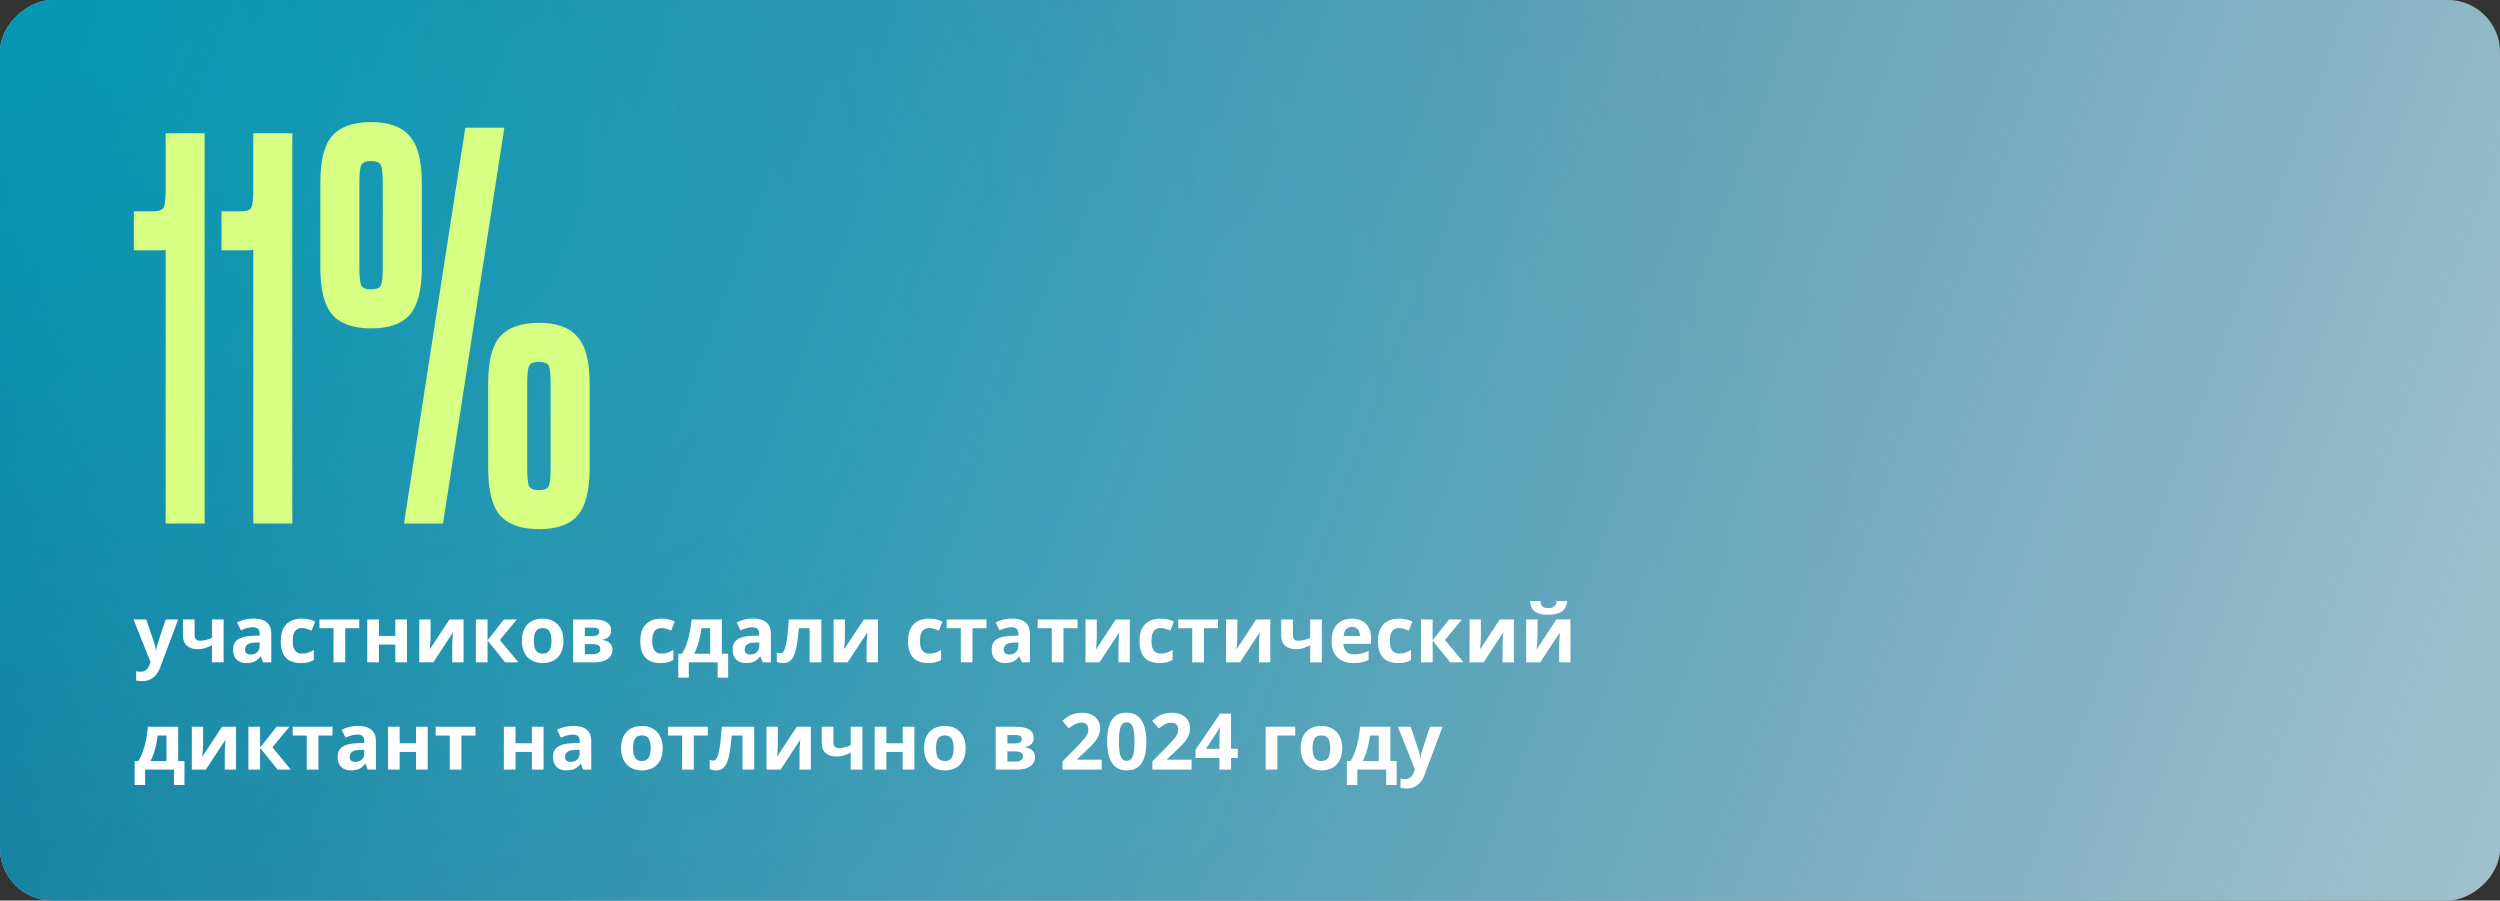 <?xml version="1.0" encoding="UTF-8"?> <svg xmlns="http://www.w3.org/2000/svg" width="955" height="344" viewBox="0 0 955 344" fill="none"><rect x="0" y="0" width="955" height="344" fill="#333333" stroke="none"/><rect x="955" width="344" height="955" rx="20" transform="rotate(90 955 0)" fill="#DDEDEE"></rect><rect x="955" width="344" height="955" rx="20" transform="rotate(90 955 0)" fill="url(#paint0_linear_3331_1207)"></rect><rect x="955" width="344" height="955" rx="20" transform="rotate(90 955 0)" fill="url(#paint1_radial_3331_1207)" fill-opacity="0.4"></rect><rect x="955" width="344" height="955" rx="20" transform="rotate(90 955 0)" fill="#004976" fill-opacity="0.26"></rect><path d="M63.271 50.9H78.181V200H63.271V95.417C62.561 95.559 61.78 95.63 60.928 95.63C60.076 95.63 59.224 95.63 58.372 95.63H51.13V80.72H58.798C60.928 80.72 62.206 80.152 62.632 79.016C63.058 77.88 63.271 75.679 63.271 72.413V50.9ZM96.76 50.9H111.67V200H96.76V95.417C96.05 95.559 95.269 95.63 94.417 95.63C93.565 95.63 92.713 95.63 91.861 95.63H84.619V80.72H92.287C94.417 80.72 95.695 80.152 96.121 79.016C96.547 77.88 96.76 75.679 96.76 72.413V50.9ZM161.135 102.233C161.135 110.753 159.573 116.788 156.449 120.338C153.467 123.746 148.568 125.45 141.752 125.45C134.936 125.45 129.966 123.675 126.842 120.125C123.86 116.575 122.369 110.54 122.369 102.02V69.857C122.369 61.337 123.86 55.373 126.842 51.965C129.966 48.415 134.936 46.64 141.752 46.64C148.568 46.64 153.467 48.415 156.449 51.965C159.573 55.373 161.135 61.337 161.135 69.857V102.233ZM154.319 200L177.749 48.77H192.659L169.229 200H154.319ZM146.225 69.857C146.225 66.591 146.012 64.39 145.586 63.254C145.16 62.118 143.882 61.55 141.752 61.55C139.622 61.55 138.344 62.118 137.918 63.254C137.492 64.39 137.279 66.591 137.279 69.857V102.233C137.279 105.499 137.492 107.7 137.918 108.836C138.344 109.972 139.622 110.54 141.752 110.54C143.882 110.54 145.16 109.972 145.586 108.836C146.012 107.7 146.225 105.499 146.225 102.233V69.857ZM225.248 178.913C225.248 187.433 223.686 193.468 220.562 197.018C217.58 200.426 212.681 202.13 205.865 202.13C199.049 202.13 194.079 200.355 190.955 196.805C187.973 193.255 186.482 187.22 186.482 178.7V146.537C186.482 138.017 187.973 132.053 190.955 128.645C194.079 125.095 199.049 123.32 205.865 123.32C212.681 123.32 217.58 125.095 220.562 128.645C223.686 132.053 225.248 138.017 225.248 146.537V178.913ZM210.338 146.537C210.338 143.271 210.125 141.07 209.699 139.934C209.273 138.798 207.995 138.23 205.865 138.23C203.735 138.23 202.457 138.798 202.031 139.934C201.605 141.07 201.392 143.271 201.392 146.537V178.913C201.392 182.179 201.605 184.38 202.031 185.516C202.457 186.652 203.735 187.22 205.865 187.22C207.995 187.22 209.273 186.652 209.699 185.516C210.125 184.38 210.338 182.179 210.338 178.913V146.537Z" fill="#D7FF84"></path><path d="M51 236.623H55.893L58.983 245.837C59.081 246.13 59.164 246.428 59.232 246.73C59.301 247.033 59.359 247.346 59.408 247.668C59.457 247.99 59.496 248.327 59.525 248.679H59.613C59.672 248.151 59.75 247.658 59.848 247.199C59.955 246.74 60.087 246.286 60.243 245.837L63.275 236.623H68.065L61.137 255.095C60.717 256.228 60.17 257.17 59.496 257.922C58.822 258.684 58.046 259.255 57.167 259.636C56.298 260.017 55.341 260.207 54.296 260.207C53.788 260.207 53.349 260.178 52.977 260.119C52.606 260.07 52.289 260.017 52.025 259.958V256.413C52.23 256.462 52.489 256.506 52.802 256.545C53.114 256.584 53.441 256.604 53.783 256.604C54.408 256.604 54.945 256.472 55.395 256.208C55.844 255.944 56.22 255.588 56.523 255.139C56.825 254.699 57.065 254.216 57.24 253.688L57.504 252.883L51 236.623ZM74.35 236.623V242.614C74.35 243.327 74.52 243.864 74.862 244.226C75.214 244.577 75.702 244.753 76.327 244.753C77.186 244.753 77.982 244.655 78.715 244.46C79.457 244.265 80.204 244.011 80.956 243.698V236.623H85.424V253H80.956V246.496C80.243 246.867 79.438 247.209 78.539 247.521C77.65 247.834 76.635 247.99 75.492 247.99C73.783 247.99 72.421 247.556 71.405 246.687C70.39 245.808 69.882 244.484 69.882 242.717V236.623H74.35ZM96.82 236.286C99.018 236.286 100.702 236.765 101.874 237.722C103.046 238.679 103.632 240.134 103.632 242.087V253H100.512L99.647 250.773H99.53C99.061 251.359 98.583 251.838 98.095 252.209C97.606 252.58 97.045 252.854 96.41 253.029C95.775 253.205 95.004 253.293 94.096 253.293C93.129 253.293 92.26 253.107 91.488 252.736C90.727 252.365 90.126 251.799 89.686 251.037C89.247 250.266 89.027 249.289 89.027 248.107C89.027 246.369 89.638 245.09 90.858 244.27C92.079 243.439 93.91 242.98 96.352 242.893L99.193 242.805V242.087C99.193 241.228 98.969 240.598 98.519 240.197C98.07 239.797 97.445 239.597 96.644 239.597C95.853 239.597 95.077 239.709 94.315 239.934C93.554 240.158 92.792 240.441 92.03 240.783L90.551 237.766C91.42 237.307 92.392 236.945 93.466 236.682C94.55 236.418 95.668 236.286 96.82 236.286ZM99.193 245.412L97.465 245.471C96.019 245.51 95.014 245.769 94.447 246.247C93.891 246.726 93.612 247.355 93.612 248.137C93.612 248.82 93.812 249.309 94.213 249.602C94.613 249.885 95.136 250.026 95.78 250.026C96.737 250.026 97.543 249.743 98.197 249.177C98.861 248.61 99.193 247.805 99.193 246.76V245.412ZM114.896 253.293C113.275 253.293 111.894 253 110.751 252.414C109.608 251.818 108.739 250.9 108.144 249.66C107.548 248.42 107.25 246.833 107.25 244.899C107.25 242.897 107.587 241.267 108.261 240.007C108.944 238.737 109.887 237.805 111.088 237.209C112.299 236.613 113.7 236.315 115.292 236.315C116.425 236.315 117.401 236.428 118.222 236.652C119.052 236.867 119.774 237.126 120.39 237.429L119.071 240.886C118.368 240.603 117.714 240.373 117.108 240.197C116.503 240.012 115.897 239.919 115.292 239.919C114.511 239.919 113.861 240.104 113.344 240.476C112.826 240.837 112.44 241.384 112.187 242.116C111.933 242.849 111.806 243.767 111.806 244.87C111.806 245.954 111.942 246.853 112.216 247.565C112.489 248.278 112.885 248.811 113.402 249.162C113.92 249.504 114.55 249.675 115.292 249.675C116.22 249.675 117.045 249.553 117.768 249.309C118.49 249.055 119.193 248.703 119.877 248.254V252.077C119.193 252.507 118.476 252.814 117.724 253C116.981 253.195 116.039 253.293 114.896 253.293ZM137.235 239.978H131.874V253H127.406V239.978H122.03V236.623H137.235V239.978ZM144.765 236.623V242.922H151.005V236.623H155.473V253H151.005V246.247H144.765V253H140.297V236.623H144.765ZM164.481 236.623V243.098C164.481 243.43 164.467 243.85 164.438 244.357C164.418 244.855 164.389 245.363 164.35 245.881C164.311 246.398 164.271 246.862 164.232 247.272C164.193 247.683 164.164 247.961 164.145 248.107L171.703 236.623H177.079V253H172.758V246.467C172.758 245.93 172.777 245.339 172.816 244.694C172.855 244.04 172.899 243.425 172.948 242.849C172.997 242.272 173.031 241.838 173.051 241.545L165.521 253H160.16V236.623H164.481ZM192.519 236.623H197.44L190.951 244.475L198.012 253H192.943L186.249 244.694V253H181.781V236.623H186.249V244.577L192.519 236.623ZM215.238 244.782C215.238 246.149 215.053 247.36 214.682 248.415C214.32 249.47 213.788 250.363 213.085 251.096C212.392 251.818 211.552 252.365 210.565 252.736C209.589 253.107 208.485 253.293 207.255 253.293C206.103 253.293 205.043 253.107 204.076 252.736C203.119 252.365 202.284 251.818 201.571 251.096C200.868 250.363 200.321 249.47 199.931 248.415C199.55 247.36 199.359 246.149 199.359 244.782C199.359 242.966 199.682 241.428 200.326 240.168C200.971 238.908 201.889 237.951 203.08 237.297C204.271 236.643 205.692 236.315 207.343 236.315C208.876 236.315 210.233 236.643 211.415 237.297C212.606 237.951 213.539 238.908 214.213 240.168C214.896 241.428 215.238 242.966 215.238 244.782ZM203.915 244.782C203.915 245.856 204.032 246.76 204.267 247.492C204.501 248.225 204.867 248.776 205.365 249.147C205.863 249.519 206.513 249.704 207.313 249.704C208.104 249.704 208.744 249.519 209.232 249.147C209.73 248.776 210.092 248.225 210.316 247.492C210.551 246.76 210.668 245.856 210.668 244.782C210.668 243.698 210.551 242.8 210.316 242.087C210.092 241.364 209.73 240.822 209.232 240.461C208.734 240.1 208.085 239.919 207.284 239.919C206.103 239.919 205.243 240.324 204.706 241.135C204.179 241.945 203.915 243.161 203.915 244.782ZM233.446 240.915C233.446 241.794 233.168 242.546 232.611 243.171C232.064 243.786 231.254 244.182 230.18 244.357V244.475C231.312 244.611 232.226 245.007 232.919 245.661C233.612 246.306 233.959 247.121 233.959 248.107C233.959 249.045 233.715 249.885 233.227 250.627C232.738 251.359 231.962 251.94 230.897 252.37C229.833 252.79 228.441 253 226.723 253H218.93V236.623H226.723C228.002 236.623 229.149 236.76 230.165 237.033C231.181 237.297 231.981 237.741 232.567 238.366C233.153 238.991 233.446 239.841 233.446 240.915ZM229.33 247.873C229.33 247.229 229.076 246.765 228.568 246.481C228.07 246.188 227.328 246.042 226.342 246.042H223.397V249.909H226.43C227.27 249.909 227.963 249.753 228.51 249.44C229.057 249.128 229.33 248.605 229.33 247.873ZM228.92 241.267C228.92 240.759 228.72 240.383 228.319 240.139C227.919 239.895 227.328 239.772 226.547 239.772H223.397V243.01H226.034C226.981 243.01 227.699 242.873 228.188 242.6C228.676 242.326 228.92 241.882 228.92 241.267ZM252.24 253.293C250.619 253.293 249.237 253 248.095 252.414C246.952 251.818 246.083 250.9 245.487 249.66C244.892 248.42 244.594 246.833 244.594 244.899C244.594 242.897 244.931 241.267 245.604 240.007C246.288 238.737 247.23 237.805 248.432 237.209C249.643 236.613 251.044 236.315 252.636 236.315C253.769 236.315 254.745 236.428 255.565 236.652C256.396 236.867 257.118 237.126 257.733 237.429L256.415 240.886C255.712 240.603 255.058 240.373 254.452 240.197C253.847 240.012 253.241 239.919 252.636 239.919C251.854 239.919 251.205 240.104 250.688 240.476C250.17 240.837 249.784 241.384 249.53 242.116C249.276 242.849 249.149 243.767 249.149 244.87C249.149 245.954 249.286 246.853 249.56 247.565C249.833 248.278 250.229 248.811 250.746 249.162C251.264 249.504 251.894 249.675 252.636 249.675C253.563 249.675 254.389 249.553 255.111 249.309C255.834 249.055 256.537 248.703 257.221 248.254V252.077C256.537 252.507 255.819 252.814 255.067 253C254.325 253.195 253.383 253.293 252.24 253.293ZM275.751 236.623V249.733H278.153V258.874H274.14V253H263.124V258.874H259.11V249.733H260.487C261.21 248.63 261.815 247.37 262.304 245.954C262.802 244.538 263.202 243.039 263.505 241.457C263.817 239.865 264.042 238.254 264.179 236.623H275.751ZM271.283 239.978H267.929C267.772 241.188 267.572 242.36 267.328 243.493C267.094 244.616 266.801 245.7 266.449 246.745C266.098 247.78 265.668 248.776 265.16 249.733H271.283V239.978ZM287.66 236.286C289.857 236.286 291.542 236.765 292.714 237.722C293.886 238.679 294.472 240.134 294.472 242.087V253H291.352L290.487 250.773H290.37C289.901 251.359 289.423 251.838 288.935 252.209C288.446 252.58 287.885 252.854 287.25 253.029C286.615 253.205 285.844 253.293 284.936 253.293C283.969 253.293 283.1 253.107 282.328 252.736C281.566 252.365 280.966 251.799 280.526 251.037C280.087 250.266 279.867 249.289 279.867 248.107C279.867 246.369 280.478 245.09 281.698 244.27C282.919 243.439 284.75 242.98 287.191 242.893L290.033 242.805V242.087C290.033 241.228 289.809 240.598 289.359 240.197C288.91 239.797 288.285 239.597 287.484 239.597C286.693 239.597 285.917 239.709 285.155 239.934C284.394 240.158 283.632 240.441 282.87 240.783L281.391 237.766C282.26 237.307 283.231 236.945 284.306 236.682C285.39 236.418 286.508 236.286 287.66 236.286ZM290.033 245.412L288.305 245.471C286.859 245.51 285.854 245.769 285.287 246.247C284.73 246.726 284.452 247.355 284.452 248.137C284.452 248.82 284.652 249.309 285.053 249.602C285.453 249.885 285.976 250.026 286.62 250.026C287.577 250.026 288.383 249.743 289.037 249.177C289.701 248.61 290.033 247.805 290.033 246.76V245.412ZM313.749 253H309.281V239.978H305.165C304.96 242.38 304.716 244.426 304.433 246.115C304.149 247.805 303.788 249.182 303.349 250.246C302.909 251.301 302.362 252.072 301.708 252.561C301.054 253.049 300.248 253.293 299.291 253.293C298.764 253.293 298.29 253.254 297.87 253.176C297.46 253.098 297.084 252.98 296.742 252.824V249.25C296.957 249.338 297.187 249.411 297.431 249.47C297.675 249.519 297.924 249.543 298.178 249.543C298.461 249.543 298.729 249.431 298.983 249.206C299.237 248.981 299.477 248.596 299.701 248.049C299.926 247.492 300.136 246.726 300.331 245.749C300.536 244.772 300.722 243.537 300.888 242.043C301.054 240.549 301.21 238.742 301.356 236.623H313.749V253ZM322.772 236.623V243.098C322.772 243.43 322.758 243.85 322.729 244.357C322.709 244.855 322.68 245.363 322.641 245.881C322.602 246.398 322.562 246.862 322.523 247.272C322.484 247.683 322.455 247.961 322.436 248.107L329.994 236.623H335.37V253H331.049V246.467C331.049 245.93 331.068 245.339 331.107 244.694C331.146 244.04 331.19 243.425 331.239 242.849C331.288 242.272 331.322 241.838 331.342 241.545L323.812 253H318.451V236.623H322.772ZM354.516 253.293C352.895 253.293 351.513 253 350.37 252.414C349.228 251.818 348.358 250.9 347.763 249.66C347.167 248.42 346.869 246.833 346.869 244.899C346.869 242.897 347.206 241.267 347.88 240.007C348.563 238.737 349.506 237.805 350.707 237.209C351.918 236.613 353.319 236.315 354.911 236.315C356.044 236.315 357.021 236.428 357.841 236.652C358.671 236.867 359.394 237.126 360.009 237.429L358.69 240.886C357.987 240.603 357.333 240.373 356.728 240.197C356.122 240.012 355.517 239.919 354.911 239.919C354.13 239.919 353.48 240.104 352.963 240.476C352.445 240.837 352.06 241.384 351.806 242.116C351.552 242.849 351.425 243.767 351.425 244.87C351.425 245.954 351.562 246.853 351.835 247.565C352.108 248.278 352.504 248.811 353.021 249.162C353.539 249.504 354.169 249.675 354.911 249.675C355.839 249.675 356.664 249.553 357.387 249.309C358.109 249.055 358.812 248.703 359.496 248.254V252.077C358.812 252.507 358.095 252.814 357.343 253C356.601 253.195 355.658 253.293 354.516 253.293ZM376.854 239.978H371.493V253H367.025V239.978H361.649V236.623H376.854V239.978ZM386.625 236.286C388.822 236.286 390.507 236.765 391.679 237.722C392.851 238.679 393.437 240.134 393.437 242.087V253H390.316L389.452 250.773H389.335C388.866 251.359 388.388 251.838 387.899 252.209C387.411 252.58 386.85 252.854 386.215 253.029C385.58 253.205 384.809 253.293 383.9 253.293C382.934 253.293 382.064 253.107 381.293 252.736C380.531 252.365 379.931 251.799 379.491 251.037C379.052 250.266 378.832 249.289 378.832 248.107C378.832 246.369 379.442 245.09 380.663 244.27C381.884 243.439 383.715 242.98 386.156 242.893L388.998 242.805V242.087C388.998 241.228 388.773 240.598 388.324 240.197C387.875 239.797 387.25 239.597 386.449 239.597C385.658 239.597 384.882 239.709 384.12 239.934C383.358 240.158 382.597 240.441 381.835 240.783L380.355 237.766C381.225 237.307 382.196 236.945 383.271 236.682C384.354 236.418 385.473 236.286 386.625 236.286ZM388.998 245.412L387.27 245.471C385.824 245.51 384.818 245.769 384.252 246.247C383.695 246.726 383.417 247.355 383.417 248.137C383.417 248.82 383.617 249.309 384.018 249.602C384.418 249.885 384.94 250.026 385.585 250.026C386.542 250.026 387.348 249.743 388.002 249.177C388.666 248.61 388.998 247.805 388.998 246.76V245.412ZM411.601 239.978H406.239V253H401.771V239.978H396.396V236.623H411.601V239.978ZM418.983 236.623V243.098C418.983 243.43 418.969 243.85 418.939 244.357C418.92 244.855 418.891 245.363 418.852 245.881C418.812 246.398 418.773 246.862 418.734 247.272C418.695 247.683 418.666 247.961 418.646 248.107L426.205 236.623H431.581V253H427.26V246.467C427.26 245.93 427.279 245.339 427.318 244.694C427.357 244.04 427.401 243.425 427.45 242.849C427.499 242.272 427.533 241.838 427.553 241.545L420.023 253H414.662V236.623H418.983ZM442.934 253.293C441.312 253.293 439.931 253 438.788 252.414C437.646 251.818 436.776 250.9 436.181 249.66C435.585 248.42 435.287 246.833 435.287 244.899C435.287 242.897 435.624 241.267 436.298 240.007C436.981 238.737 437.924 237.805 439.125 237.209C440.336 236.613 441.737 236.315 443.329 236.315C444.462 236.315 445.438 236.428 446.259 236.652C447.089 236.867 447.812 237.126 448.427 237.429L447.108 240.886C446.405 240.603 445.751 240.373 445.146 240.197C444.54 240.012 443.935 239.919 443.329 239.919C442.548 239.919 441.898 240.104 441.381 240.476C440.863 240.837 440.478 241.384 440.224 242.116C439.97 242.849 439.843 243.767 439.843 244.87C439.843 245.954 439.979 246.853 440.253 247.565C440.526 248.278 440.922 248.811 441.439 249.162C441.957 249.504 442.587 249.675 443.329 249.675C444.257 249.675 445.082 249.553 445.805 249.309C446.527 249.055 447.23 248.703 447.914 248.254V252.077C447.23 252.507 446.513 252.814 445.761 253C445.019 253.195 444.076 253.293 442.934 253.293ZM465.272 239.978H459.911V253H455.443V239.978H450.067V236.623H465.272V239.978ZM472.655 236.623V243.098C472.655 243.43 472.641 243.85 472.611 244.357C472.592 244.855 472.562 245.363 472.523 245.881C472.484 246.398 472.445 246.862 472.406 247.272C472.367 247.683 472.338 247.961 472.318 248.107L479.877 236.623H485.253V253H480.932V246.467C480.932 245.93 480.951 245.339 480.99 244.694C481.029 244.04 481.073 243.425 481.122 242.849C481.171 242.272 481.205 241.838 481.225 241.545L473.695 253H468.334V236.623H472.655ZM493.881 236.623V242.614C493.881 243.327 494.052 243.864 494.394 244.226C494.745 244.577 495.233 244.753 495.858 244.753C496.718 244.753 497.514 244.655 498.246 244.46C498.988 244.265 499.735 244.011 500.487 243.698V236.623H504.955V253H500.487V246.496C499.774 246.867 498.969 247.209 498.07 247.521C497.182 247.834 496.166 247.99 495.023 247.99C493.314 247.99 491.952 247.556 490.937 246.687C489.921 245.808 489.413 244.484 489.413 242.717V236.623H493.881ZM516.396 236.315C517.909 236.315 519.213 236.608 520.307 237.194C521.4 237.771 522.245 238.61 522.841 239.714C523.437 240.817 523.734 242.165 523.734 243.757V245.925H513.173C513.222 247.185 513.598 248.176 514.301 248.898C515.014 249.611 516 249.968 517.26 249.968C518.305 249.968 519.262 249.86 520.131 249.646C521 249.431 521.894 249.108 522.812 248.679V252.136C522.001 252.536 521.151 252.829 520.263 253.015C519.384 253.2 518.314 253.293 517.055 253.293C515.414 253.293 513.959 252.99 512.689 252.385C511.43 251.779 510.438 250.856 509.716 249.616C509.003 248.376 508.646 246.813 508.646 244.929C508.646 243.015 508.969 241.423 509.613 240.153C510.268 238.874 511.176 237.917 512.338 237.282C513.5 236.638 514.853 236.315 516.396 236.315ZM516.425 239.494C515.556 239.494 514.833 239.772 514.257 240.329C513.69 240.886 513.363 241.76 513.275 242.951H519.545C519.535 242.287 519.413 241.696 519.179 241.179C518.954 240.661 518.612 240.251 518.153 239.948C517.704 239.646 517.128 239.494 516.425 239.494ZM534.018 253.293C532.396 253.293 531.015 253 529.872 252.414C528.729 251.818 527.86 250.9 527.265 249.66C526.669 248.42 526.371 246.833 526.371 244.899C526.371 242.897 526.708 241.267 527.382 240.007C528.065 238.737 529.008 237.805 530.209 237.209C531.42 236.613 532.821 236.315 534.413 236.315C535.546 236.315 536.522 236.428 537.343 236.652C538.173 236.867 538.896 237.126 539.511 237.429L538.192 240.886C537.489 240.603 536.835 240.373 536.229 240.197C535.624 240.012 535.019 239.919 534.413 239.919C533.632 239.919 532.982 240.104 532.465 240.476C531.947 240.837 531.562 241.384 531.308 242.116C531.054 242.849 530.927 243.767 530.927 244.87C530.927 245.954 531.063 246.853 531.337 247.565C531.61 248.278 532.006 248.811 532.523 249.162C533.041 249.504 533.671 249.675 534.413 249.675C535.341 249.675 536.166 249.553 536.889 249.309C537.611 249.055 538.314 248.703 538.998 248.254V252.077C538.314 252.507 537.597 252.814 536.845 253C536.103 253.195 535.16 253.293 534.018 253.293ZM553.544 236.623H558.466L551.977 244.475L559.037 253H553.969L547.274 244.694V253H542.807V236.623H547.274V244.577L553.544 236.623ZM565.702 236.623V243.098C565.702 243.43 565.688 243.85 565.658 244.357C565.639 244.855 565.609 245.363 565.57 245.881C565.531 246.398 565.492 246.862 565.453 247.272C565.414 247.683 565.385 247.961 565.365 248.107L572.924 236.623H578.3V253H573.979V246.467C573.979 245.93 573.998 245.339 574.037 244.694C574.076 244.04 574.12 243.425 574.169 242.849C574.218 242.272 574.252 241.838 574.271 241.545L566.742 253H561.381V236.623H565.702ZM587.323 236.623V243.098C587.323 243.43 587.309 243.85 587.279 244.357C587.26 244.855 587.23 245.363 587.191 245.881C587.152 246.398 587.113 246.862 587.074 247.272C587.035 247.683 587.006 247.961 586.986 248.107L594.545 236.623H599.921V253H595.6V246.467C595.6 245.93 595.619 245.339 595.658 244.694C595.697 244.04 595.741 243.425 595.79 242.849C595.839 242.272 595.873 241.838 595.893 241.545L588.363 253H583.002V236.623H587.323ZM598.69 229.577C598.583 230.612 598.29 231.525 597.812 232.316C597.333 233.107 596.586 233.723 595.57 234.162C594.555 234.602 593.188 234.821 591.469 234.821C589.701 234.821 588.324 234.611 587.338 234.191C586.352 233.762 585.648 233.156 585.229 232.375C584.809 231.584 584.555 230.651 584.467 229.577H588.466C588.554 230.681 588.832 231.413 589.301 231.774C589.77 232.126 590.521 232.302 591.557 232.302C592.416 232.302 593.119 232.106 593.666 231.716C594.213 231.325 594.54 230.612 594.647 229.577H598.69ZM68.065 277.623V290.733H70.468V299.874H66.454V294H55.438V299.874H51.425V290.733H52.802C53.524 289.63 54.13 288.37 54.618 286.954C55.116 285.538 55.517 284.039 55.819 282.457C56.132 280.865 56.356 279.254 56.493 277.623H68.065ZM63.598 280.978H60.243C60.087 282.188 59.887 283.36 59.643 284.493C59.408 285.616 59.115 286.7 58.764 287.745C58.412 288.78 57.982 289.776 57.475 290.733H63.598V280.978ZM77.587 277.623V284.098C77.587 284.43 77.572 284.85 77.543 285.357C77.523 285.855 77.494 286.363 77.455 286.881C77.416 287.398 77.377 287.862 77.338 288.272C77.299 288.683 77.269 288.961 77.25 289.107L84.809 277.623H90.185V294H85.863V287.467C85.863 286.93 85.883 286.339 85.922 285.694C85.961 285.04 86.005 284.425 86.054 283.849C86.103 283.272 86.137 282.838 86.156 282.545L78.627 294H73.266V277.623H77.587ZM105.624 277.623H110.546L104.057 285.475L111.117 294H106.049L99.355 285.694V294H94.887V277.623H99.355V285.577L105.624 277.623ZM127.011 280.978H121.649V294H117.182V280.978H111.806V277.623H127.011V280.978ZM136.781 277.286C138.979 277.286 140.663 277.765 141.835 278.722C143.007 279.679 143.593 281.134 143.593 283.087V294H140.473L139.608 291.773H139.491C139.022 292.359 138.544 292.838 138.056 293.209C137.567 293.58 137.006 293.854 136.371 294.029C135.736 294.205 134.965 294.293 134.057 294.293C133.09 294.293 132.221 294.107 131.449 293.736C130.688 293.365 130.087 292.799 129.647 292.037C129.208 291.266 128.988 290.289 128.988 289.107C128.988 287.369 129.599 286.09 130.819 285.27C132.04 284.439 133.871 283.98 136.312 283.893L139.154 283.805V283.087C139.154 282.228 138.93 281.598 138.48 281.197C138.031 280.797 137.406 280.597 136.605 280.597C135.814 280.597 135.038 280.709 134.276 280.934C133.515 281.158 132.753 281.441 131.991 281.783L130.512 278.766C131.381 278.307 132.353 277.945 133.427 277.682C134.511 277.418 135.629 277.286 136.781 277.286ZM139.154 286.412L137.426 286.471C135.98 286.51 134.975 286.769 134.408 287.247C133.852 287.726 133.573 288.355 133.573 289.137C133.573 289.82 133.773 290.309 134.174 290.602C134.574 290.885 135.097 291.026 135.741 291.026C136.698 291.026 137.504 290.743 138.158 290.177C138.822 289.61 139.154 288.805 139.154 287.76V286.412ZM152.675 277.623V283.922H158.915V277.623H163.383V294H158.915V287.247H152.675V294H148.207V277.623H152.675ZM181.62 280.978H176.259V294H171.791V280.978H166.415V277.623H181.62V280.978ZM196.942 277.623V283.922H203.183V277.623H207.65V294H203.183V287.247H196.942V294H192.475V277.623H196.942ZM219.047 277.286C221.244 277.286 222.929 277.765 224.101 278.722C225.272 279.679 225.858 281.134 225.858 283.087V294H222.738L221.874 291.773H221.757C221.288 292.359 220.81 292.838 220.321 293.209C219.833 293.58 219.271 293.854 218.637 294.029C218.002 294.205 217.23 294.293 216.322 294.293C215.355 294.293 214.486 294.107 213.715 293.736C212.953 293.365 212.353 292.799 211.913 292.037C211.474 291.266 211.254 290.289 211.254 289.107C211.254 287.369 211.864 286.09 213.085 285.27C214.306 284.439 216.137 283.98 218.578 283.893L221.42 283.805V283.087C221.42 282.228 221.195 281.598 220.746 281.197C220.297 280.797 219.672 280.597 218.871 280.597C218.08 280.597 217.304 280.709 216.542 280.934C215.78 281.158 215.019 281.441 214.257 281.783L212.777 278.766C213.646 278.307 214.618 277.945 215.692 277.682C216.776 277.418 217.895 277.286 219.047 277.286ZM221.42 286.412L219.691 286.471C218.246 286.51 217.24 286.769 216.674 287.247C216.117 287.726 215.839 288.355 215.839 289.137C215.839 289.82 216.039 290.309 216.439 290.602C216.84 290.885 217.362 291.026 218.007 291.026C218.964 291.026 219.77 290.743 220.424 290.177C221.088 289.61 221.42 288.805 221.42 287.76V286.412ZM253.148 285.782C253.148 287.149 252.963 288.36 252.592 289.415C252.23 290.47 251.698 291.363 250.995 292.096C250.302 292.818 249.462 293.365 248.476 293.736C247.499 294.107 246.396 294.293 245.165 294.293C244.013 294.293 242.953 294.107 241.986 293.736C241.029 293.365 240.194 292.818 239.481 292.096C238.778 291.363 238.231 290.47 237.841 289.415C237.46 288.36 237.27 287.149 237.27 285.782C237.27 283.966 237.592 282.428 238.236 281.168C238.881 279.908 239.799 278.951 240.99 278.297C242.182 277.643 243.603 277.315 245.253 277.315C246.786 277.315 248.144 277.643 249.325 278.297C250.517 278.951 251.449 279.908 252.123 281.168C252.807 282.428 253.148 283.966 253.148 285.782ZM241.825 285.782C241.825 286.856 241.942 287.76 242.177 288.492C242.411 289.225 242.777 289.776 243.275 290.147C243.773 290.519 244.423 290.704 245.224 290.704C246.015 290.704 246.654 290.519 247.143 290.147C247.641 289.776 248.002 289.225 248.227 288.492C248.461 287.76 248.578 286.856 248.578 285.782C248.578 284.698 248.461 283.8 248.227 283.087C248.002 282.364 247.641 281.822 247.143 281.461C246.645 281.1 245.995 280.919 245.194 280.919C244.013 280.919 243.153 281.324 242.616 282.135C242.089 282.945 241.825 284.161 241.825 285.782ZM270.39 280.978H265.028V294H260.561V280.978H255.185V277.623H270.39V280.978ZM288.114 294H283.646V280.978H279.53C279.325 283.38 279.081 285.426 278.798 287.115C278.515 288.805 278.153 290.182 277.714 291.246C277.274 292.301 276.728 293.072 276.073 293.561C275.419 294.049 274.613 294.293 273.656 294.293C273.129 294.293 272.655 294.254 272.235 294.176C271.825 294.098 271.449 293.98 271.107 293.824V290.25C271.322 290.338 271.552 290.411 271.796 290.47C272.04 290.519 272.289 290.543 272.543 290.543C272.826 290.543 273.095 290.431 273.349 290.206C273.603 289.981 273.842 289.596 274.066 289.049C274.291 288.492 274.501 287.726 274.696 286.749C274.901 285.772 275.087 284.537 275.253 283.043C275.419 281.549 275.575 279.742 275.722 277.623H288.114V294ZM297.138 277.623V284.098C297.138 284.43 297.123 284.85 297.094 285.357C297.074 285.855 297.045 286.363 297.006 286.881C296.967 287.398 296.928 287.862 296.889 288.272C296.85 288.683 296.82 288.961 296.801 289.107L304.359 277.623H309.735V294H305.414V287.467C305.414 286.93 305.434 286.339 305.473 285.694C305.512 285.04 305.556 284.425 305.604 283.849C305.653 283.272 305.688 282.838 305.707 282.545L298.178 294H292.816V277.623H297.138ZM318.363 277.623V283.614C318.363 284.327 318.534 284.864 318.876 285.226C319.228 285.577 319.716 285.753 320.341 285.753C321.2 285.753 321.996 285.655 322.729 285.46C323.471 285.265 324.218 285.011 324.97 284.698V277.623H329.438V294H324.97V287.496C324.257 287.867 323.451 288.209 322.553 288.521C321.664 288.834 320.648 288.99 319.506 288.99C317.797 288.99 316.435 288.556 315.419 287.687C314.403 286.808 313.896 285.484 313.896 283.717V277.623H318.363ZM338.593 277.623V283.922H344.833V277.623H349.301V294H344.833V287.247H338.593V294H334.125V277.623H338.593ZM368.871 285.782C368.871 287.149 368.686 288.36 368.314 289.415C367.953 290.47 367.421 291.363 366.718 292.096C366.024 292.818 365.185 293.365 364.198 293.736C363.222 294.107 362.118 294.293 360.888 294.293C359.735 294.293 358.676 294.107 357.709 293.736C356.752 293.365 355.917 292.818 355.204 292.096C354.501 291.363 353.954 290.47 353.563 289.415C353.183 288.36 352.992 287.149 352.992 285.782C352.992 283.966 353.314 282.428 353.959 281.168C354.604 279.908 355.521 278.951 356.713 278.297C357.904 277.643 359.325 277.315 360.976 277.315C362.509 277.315 363.866 277.643 365.048 278.297C366.239 278.951 367.172 279.908 367.846 281.168C368.529 282.428 368.871 283.966 368.871 285.782ZM357.548 285.782C357.548 286.856 357.665 287.76 357.899 288.492C358.134 289.225 358.5 289.776 358.998 290.147C359.496 290.519 360.146 290.704 360.946 290.704C361.737 290.704 362.377 290.519 362.865 290.147C363.363 289.776 363.725 289.225 363.949 288.492C364.184 287.76 364.301 286.856 364.301 285.782C364.301 284.698 364.184 283.8 363.949 283.087C363.725 282.364 363.363 281.822 362.865 281.461C362.367 281.1 361.718 280.919 360.917 280.919C359.735 280.919 358.876 281.324 358.339 282.135C357.812 282.945 357.548 284.161 357.548 285.782ZM394.872 281.915C394.872 282.794 394.594 283.546 394.037 284.171C393.49 284.786 392.68 285.182 391.605 285.357V285.475C392.738 285.611 393.651 286.007 394.345 286.661C395.038 287.306 395.385 288.121 395.385 289.107C395.385 290.045 395.141 290.885 394.652 291.627C394.164 292.359 393.388 292.94 392.323 293.37C391.259 293.79 389.867 294 388.148 294H380.355V277.623H388.148C389.428 277.623 390.575 277.76 391.591 278.033C392.606 278.297 393.407 278.741 393.993 279.366C394.579 279.991 394.872 280.841 394.872 281.915ZM390.756 288.873C390.756 288.229 390.502 287.765 389.994 287.481C389.496 287.188 388.754 287.042 387.768 287.042H384.823V290.909H387.855C388.695 290.909 389.389 290.753 389.936 290.44C390.482 290.128 390.756 289.605 390.756 288.873ZM390.346 282.267C390.346 281.759 390.146 281.383 389.745 281.139C389.345 280.895 388.754 280.772 387.973 280.772H384.823V284.01H387.46C388.407 284.01 389.125 283.873 389.613 283.6C390.102 283.326 390.346 282.882 390.346 282.267ZM420.844 294H405.873V290.851L411.249 285.416C412.333 284.303 413.202 283.375 413.856 282.633C414.521 281.881 414.999 281.197 415.292 280.582C415.595 279.967 415.746 279.308 415.746 278.604C415.746 277.755 415.507 277.12 415.028 276.7C414.56 276.271 413.93 276.056 413.139 276.056C412.309 276.056 411.503 276.246 410.722 276.627C409.94 277.008 409.125 277.55 408.275 278.253L405.814 275.338C406.43 274.811 407.079 274.312 407.763 273.844C408.456 273.375 409.257 272.999 410.165 272.716C411.083 272.423 412.182 272.276 413.461 272.276C414.867 272.276 416.073 272.53 417.079 273.038C418.095 273.546 418.876 274.239 419.423 275.118C419.97 275.987 420.243 276.974 420.243 278.077C420.243 279.259 420.009 280.338 419.54 281.314C419.071 282.291 418.388 283.258 417.489 284.215C416.601 285.172 415.526 286.231 414.267 287.394L411.513 289.986V290.191H420.844V294ZM437.895 283.292C437.895 285.021 437.758 286.563 437.484 287.921C437.221 289.278 436.791 290.431 436.195 291.378C435.609 292.325 434.838 293.048 433.881 293.546C432.924 294.044 431.762 294.293 430.395 294.293C428.676 294.293 427.265 293.858 426.161 292.989C425.058 292.11 424.242 290.851 423.715 289.21C423.188 287.56 422.924 285.587 422.924 283.292C422.924 280.978 423.163 279 423.642 277.359C424.13 275.709 424.921 274.444 426.015 273.565C427.108 272.687 428.568 272.247 430.395 272.247C432.104 272.247 433.51 272.687 434.613 273.565C435.727 274.435 436.552 275.694 437.089 277.345C437.626 278.985 437.895 280.968 437.895 283.292ZM427.421 283.292C427.421 284.923 427.509 286.285 427.685 287.379C427.87 288.463 428.178 289.278 428.607 289.825C429.037 290.372 429.633 290.646 430.395 290.646C431.146 290.646 431.737 290.377 432.167 289.84C432.606 289.293 432.919 288.478 433.104 287.394C433.29 286.3 433.383 284.933 433.383 283.292C433.383 281.661 433.29 280.299 433.104 279.205C432.919 278.111 432.606 277.291 432.167 276.744C431.737 276.188 431.146 275.909 430.395 275.909C429.633 275.909 429.037 276.188 428.607 276.744C428.178 277.291 427.87 278.111 427.685 279.205C427.509 280.299 427.421 281.661 427.421 283.292ZM455.18 294H440.209V290.851L445.585 285.416C446.669 284.303 447.538 283.375 448.192 282.633C448.856 281.881 449.335 281.197 449.628 280.582C449.931 279.967 450.082 279.308 450.082 278.604C450.082 277.755 449.843 277.12 449.364 276.7C448.896 276.271 448.266 276.056 447.475 276.056C446.645 276.056 445.839 276.246 445.058 276.627C444.276 277.008 443.461 277.55 442.611 278.253L440.15 275.338C440.766 274.811 441.415 274.312 442.099 273.844C442.792 273.375 443.593 272.999 444.501 272.716C445.419 272.423 446.518 272.276 447.797 272.276C449.203 272.276 450.409 272.53 451.415 273.038C452.431 273.546 453.212 274.239 453.759 275.118C454.306 275.987 454.579 276.974 454.579 278.077C454.579 279.259 454.345 280.338 453.876 281.314C453.407 282.291 452.724 283.258 451.825 284.215C450.937 285.172 449.862 286.231 448.603 287.394L445.849 289.986V290.191H455.18V294ZM472.831 289.562H470.253V294H465.829V289.562H456.688V286.412L466.078 272.584H470.253V286.046H472.831V289.562ZM465.829 286.046V282.413C465.829 282.071 465.834 281.666 465.844 281.197C465.863 280.729 465.883 280.26 465.902 279.791C465.922 279.322 465.941 278.907 465.961 278.546C465.99 278.175 466.01 277.916 466.02 277.77H465.902C465.717 278.17 465.521 278.561 465.316 278.941C465.111 279.312 464.872 279.703 464.599 280.113L460.673 286.046H465.829ZM494.789 277.623V280.978H487.948V294H483.48V277.623H494.789ZM512.719 285.782C512.719 287.149 512.533 288.36 512.162 289.415C511.801 290.47 511.269 291.363 510.565 292.096C509.872 292.818 509.032 293.365 508.046 293.736C507.069 294.107 505.966 294.293 504.735 294.293C503.583 294.293 502.523 294.107 501.557 293.736C500.6 293.365 499.765 292.818 499.052 292.096C498.349 291.363 497.802 290.47 497.411 289.415C497.03 288.36 496.84 287.149 496.84 285.782C496.84 283.966 497.162 282.428 497.807 281.168C498.451 279.908 499.369 278.951 500.561 278.297C501.752 277.643 503.173 277.315 504.823 277.315C506.356 277.315 507.714 277.643 508.896 278.297C510.087 278.951 511.02 279.908 511.693 281.168C512.377 282.428 512.719 283.966 512.719 285.782ZM501.396 285.782C501.396 286.856 501.513 287.76 501.747 288.492C501.981 289.225 502.348 289.776 502.846 290.147C503.344 290.519 503.993 290.704 504.794 290.704C505.585 290.704 506.225 290.519 506.713 290.147C507.211 289.776 507.572 289.225 507.797 288.492C508.031 287.76 508.148 286.856 508.148 285.782C508.148 284.698 508.031 283.8 507.797 283.087C507.572 282.364 507.211 281.822 506.713 281.461C506.215 281.1 505.565 280.919 504.765 280.919C503.583 280.919 502.724 281.324 502.187 282.135C501.659 282.945 501.396 284.161 501.396 285.782ZM531.132 277.623V290.733H533.534V299.874H529.521V294H518.505V299.874H514.491V290.733H515.868C516.591 289.63 517.196 288.37 517.685 286.954C518.183 285.538 518.583 284.039 518.886 282.457C519.198 280.865 519.423 279.254 519.56 277.623H531.132ZM526.664 280.978H523.31C523.153 282.188 522.953 283.36 522.709 284.493C522.475 285.616 522.182 286.7 521.83 287.745C521.479 288.78 521.049 289.776 520.541 290.733H526.664V280.978ZM533.988 277.623H538.881L541.972 286.837C542.069 287.13 542.152 287.428 542.221 287.73C542.289 288.033 542.348 288.346 542.396 288.668C542.445 288.99 542.484 289.327 542.514 289.679H542.602C542.66 289.151 542.738 288.658 542.836 288.199C542.943 287.74 543.075 287.286 543.231 286.837L546.264 277.623H551.054L544.125 296.095C543.705 297.228 543.158 298.17 542.484 298.922C541.811 299.684 541.034 300.255 540.155 300.636C539.286 301.017 538.329 301.207 537.284 301.207C536.776 301.207 536.337 301.178 535.966 301.119C535.595 301.07 535.277 301.017 535.014 300.958V297.413C535.219 297.462 535.478 297.506 535.79 297.545C536.103 297.584 536.43 297.604 536.771 297.604C537.396 297.604 537.934 297.472 538.383 297.208C538.832 296.944 539.208 296.588 539.511 296.139C539.813 295.699 540.053 295.216 540.229 294.688L540.492 293.883L533.988 277.623Z" fill="white"></path><defs><linearGradient id="paint0_linear_3331_1207" x1="1445.01" y1="37.563" x2="1090.06" y2="1001.09" gradientUnits="userSpaceOnUse"><stop stop-color="#0D80A4" stop-opacity="0"></stop><stop offset="1" stop-color="#0D80A4"></stop></linearGradient><radialGradient id="paint1_radial_3331_1207" cx="0" cy="0" r="1" gradientUnits="userSpaceOnUse" gradientTransform="translate(955 937.315) rotate(-63.703) scale(743.697 424.244)"><stop stop-color="#00FFFF"></stop><stop offset="1" stop-color="#00FFFF" stop-opacity="0"></stop></radialGradient></defs></svg> 